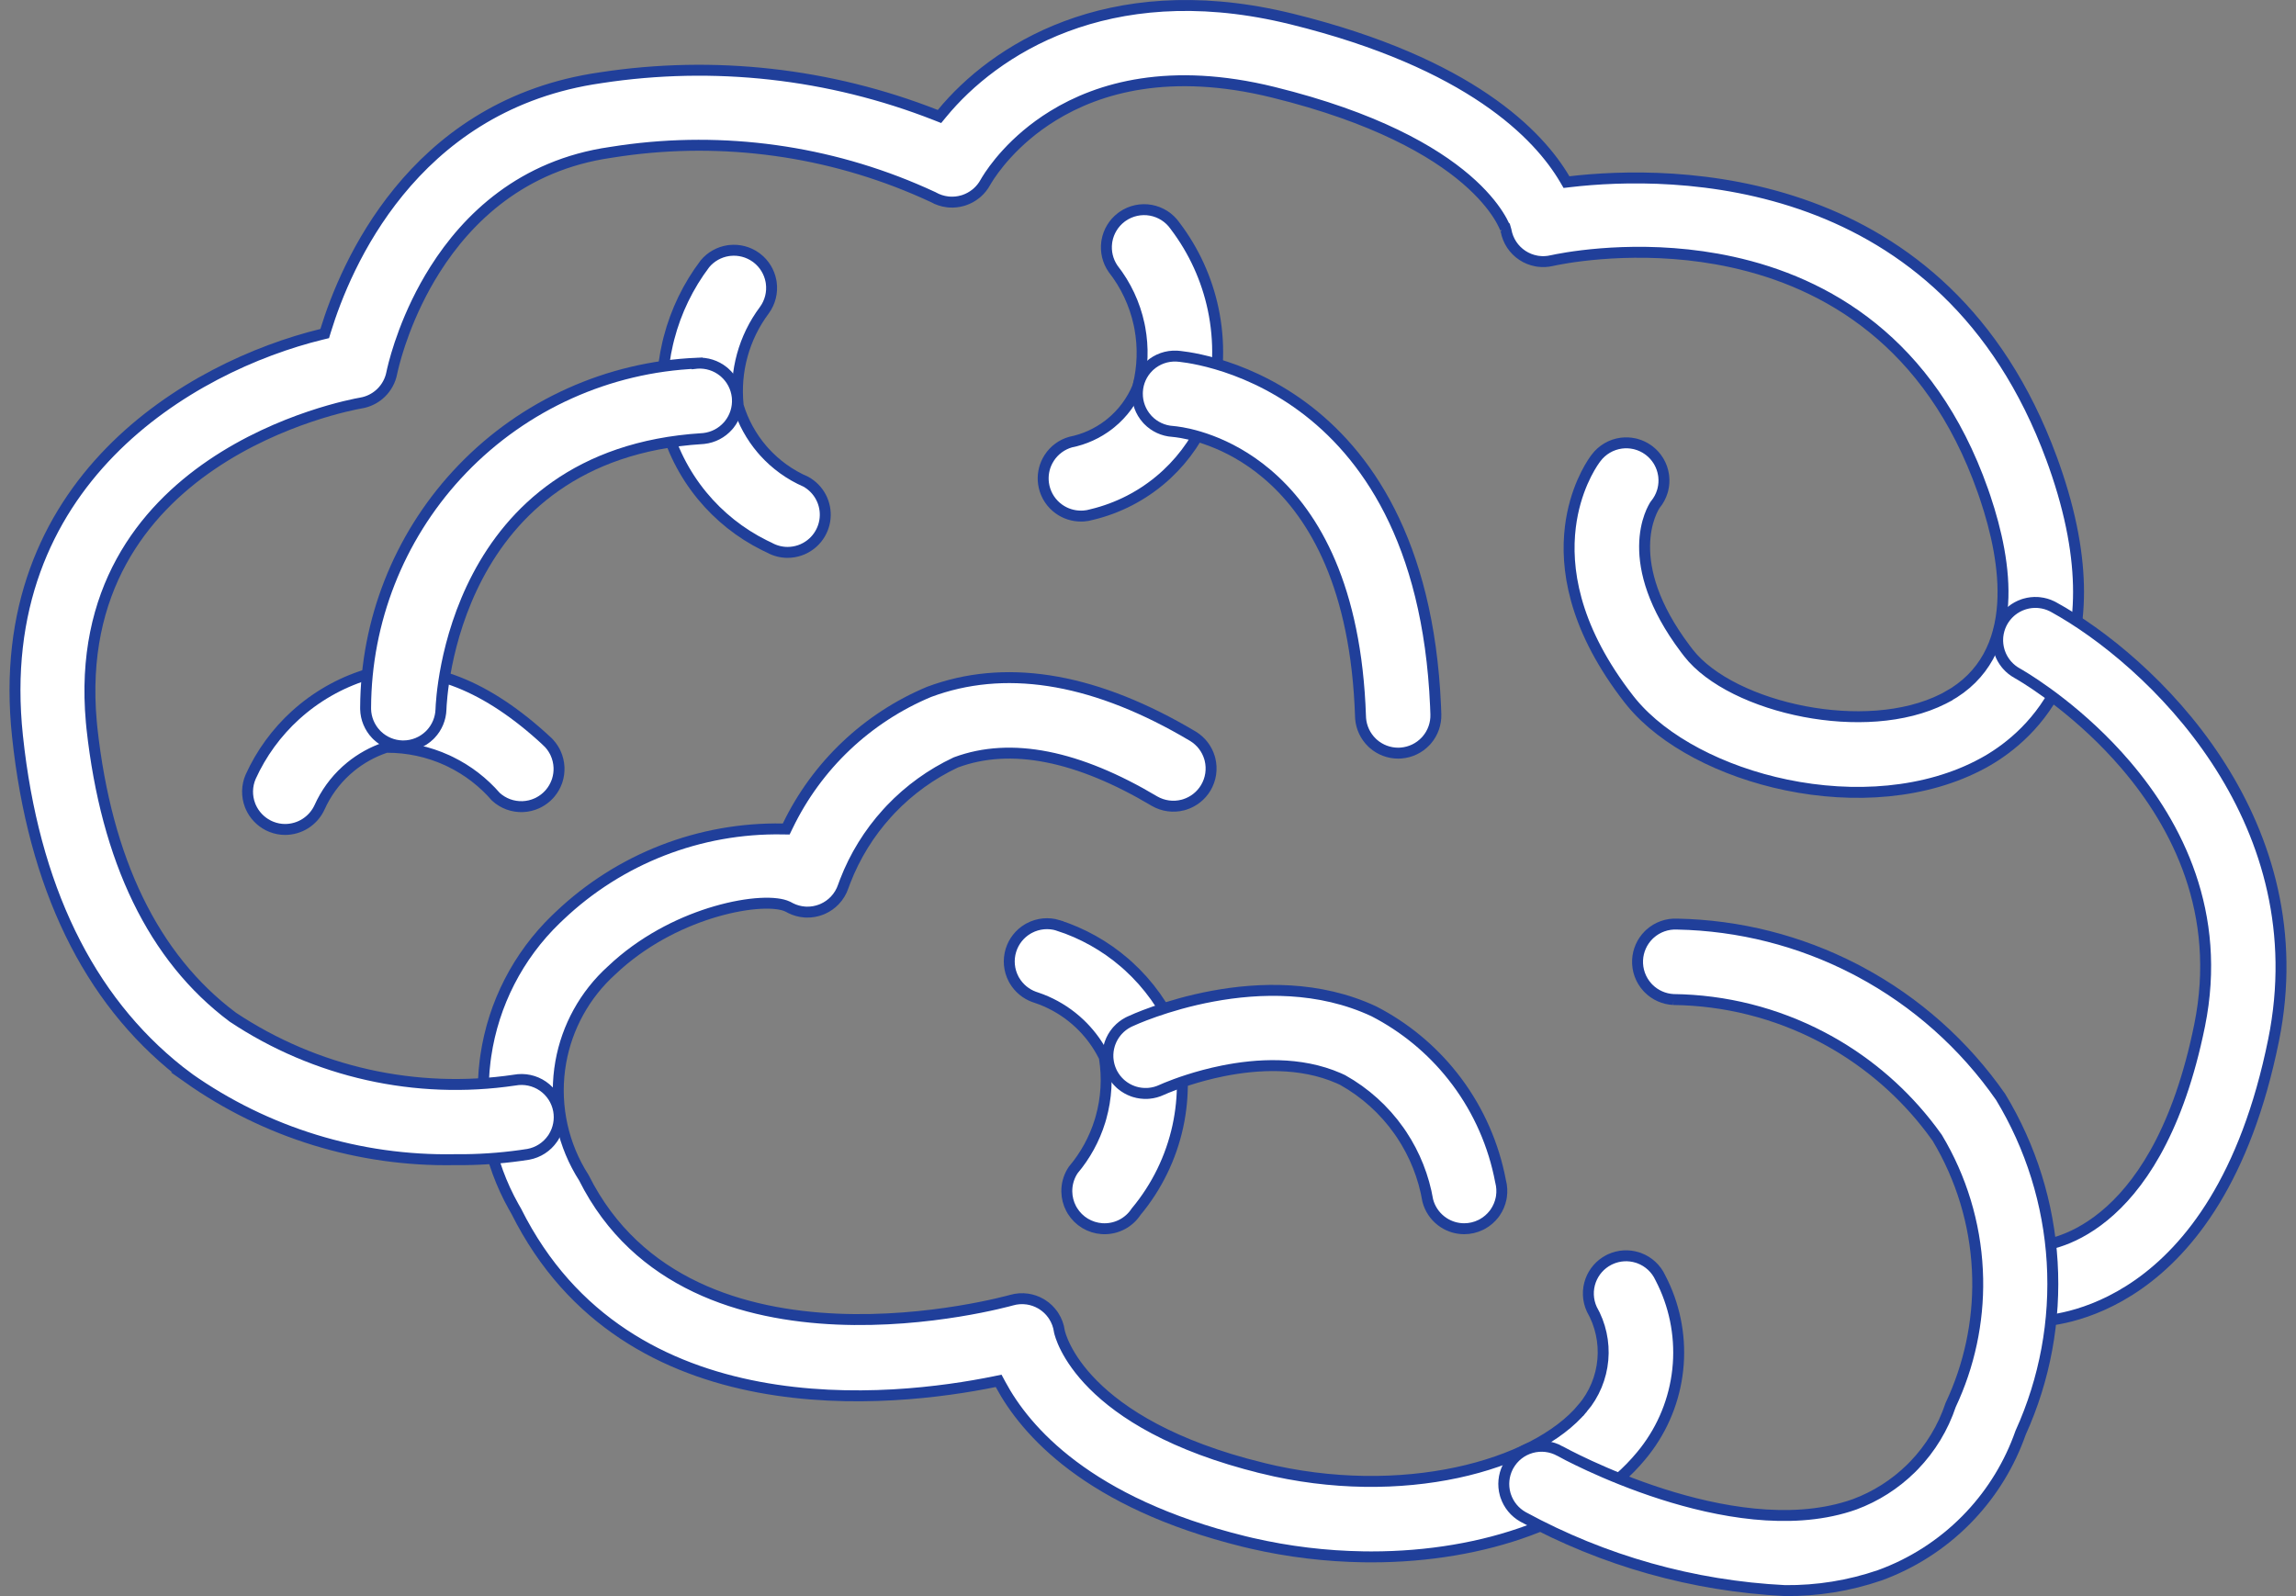 <svg width="210" height="146" viewBox="0 0 210 146" fill="none" xmlns="http://www.w3.org/2000/svg">
<rect x="0" y="0" width="210" height="146" fill="#808080" stroke="none"/>
<path d="M84.982 63.287C91.782 60.751 99.601 61.911 108.281 66.864L109.124 67.356C109.848 67.8 110.381 68.493 110.625 69.303L110.67 69.467C110.888 70.348 110.75 71.279 110.286 72.06C109.851 72.791 109.163 73.334 108.354 73.588L108.191 73.635C107.315 73.863 106.384 73.738 105.6 73.286C98.624 69.133 92.489 67.862 87.44 69.735L87.42 69.743L87.401 69.752C85.178 70.801 83.169 72.251 81.475 74.027L81.141 74.388C79.489 76.208 78.188 78.316 77.303 80.606L77.132 81.066L77.128 81.077C76.967 81.56 76.701 82.001 76.35 82.369C76.042 82.691 75.675 82.95 75.269 83.132L75.094 83.205C74.678 83.365 74.236 83.443 73.792 83.435L73.602 83.426C73.157 83.393 72.724 83.274 72.326 83.077L72.157 82.988L72.156 82.987L72.041 82.928C71.762 82.796 71.416 82.715 71.042 82.669C70.606 82.615 70.092 82.603 69.522 82.635C68.382 82.698 66.984 82.937 65.467 83.378C62.623 84.204 59.322 85.755 56.487 88.262L55.935 88.768C53.495 90.975 51.865 93.928 51.291 97.156L51.19 97.805C50.731 101.275 51.517 104.795 53.407 107.741C58.303 117.513 68.087 120.298 76.555 120.663C80.8 120.846 84.749 120.423 87.651 119.951C89.103 119.715 90.296 119.466 91.137 119.273C91.557 119.177 91.89 119.095 92.122 119.035C92.238 119.005 92.33 118.981 92.394 118.964L92.504 118.934L92.513 118.932C92.987 118.794 93.486 118.759 93.975 118.83C94.402 118.893 94.813 119.035 95.188 119.249L95.346 119.346C95.709 119.58 96.025 119.88 96.276 120.23L96.38 120.383C96.646 120.799 96.821 121.267 96.891 121.756L96.893 121.775L96.897 121.795C96.939 121.982 97.428 124.096 99.997 126.674C102.564 129.249 107.18 132.26 115.433 134.291V134.292C121.851 135.874 128.085 135.811 133.254 134.706C138.405 133.605 142.562 131.453 144.766 128.796L144.767 128.797C145.817 127.55 146.457 126.01 146.602 124.387C146.745 122.775 146.39 121.158 145.588 119.753C145.21 118.924 145.174 117.979 145.49 117.124C145.788 116.319 146.374 115.656 147.131 115.262L147.284 115.187C148.063 114.828 148.946 114.774 149.761 115.03L149.923 115.085C150.781 115.402 151.478 116.048 151.86 116.879L151.865 116.89L151.871 116.9C153.134 119.325 153.696 122.05 153.5 124.77L153.451 125.312C153.154 128.03 152.108 130.608 150.434 132.761L150.091 133.185L150.089 133.188C145.26 139.02 135.836 142.414 125.431 142.414L124.694 142.408C121.261 142.355 117.843 141.941 114.496 141.173L113.78 141.003C99.487 137.479 93.772 130.848 91.515 126.639L91.339 126.311L90.975 126.386C86.379 127.322 77.95 128.493 69.409 126.887C60.883 125.283 52.28 120.921 47.225 110.807L47.217 110.791L47.208 110.776L46.977 110.373C44.708 106.321 43.795 101.648 44.371 97.04L44.434 96.58C45.132 91.823 47.384 87.436 50.832 84.098L51.169 83.778L51.174 83.773C56.672 78.547 64.006 75.692 71.591 75.827L71.91 75.832L72.05 75.544C74.717 70.015 79.318 65.654 84.982 63.287Z" fill="white" stroke="#203F9A"/>
<path d="M86.16 10.376C90.921 4.58 101.27 -2.134 117.374 1.557L118.146 1.74C134.468 5.764 140.742 12.353 143.111 16.378L143.276 16.659L143.601 16.621C148.144 16.09 156.814 15.749 165.545 18.956C174.117 22.105 182.771 28.682 187.647 41.942L187.877 42.578C191.071 51.627 190.422 57.877 188.522 62.121C186.738 66.109 183.82 68.393 181.789 69.575L181.396 69.797H181.395C176.16 72.656 169.504 73.067 163.4 71.806C157.481 70.582 152.179 67.807 149.26 64.296L148.984 63.954V63.953L148.524 63.35C143.898 57.14 143.175 51.919 143.631 48.203C144.045 44.831 145.435 42.651 145.854 42.059L145.97 41.903L145.977 41.894C146.251 41.525 146.598 41.215 146.994 40.982C147.39 40.749 147.829 40.598 148.285 40.537C148.684 40.484 149.089 40.501 149.481 40.587L149.648 40.628C150.037 40.734 150.403 40.906 150.73 41.138L150.869 41.24C151.186 41.488 151.456 41.79 151.669 42.131L151.756 42.279C151.952 42.631 152.084 43.014 152.147 43.41L152.171 43.58C152.215 43.98 152.188 44.385 152.093 44.774L152.048 44.94C151.917 45.381 151.698 45.791 151.406 46.147L151.387 46.171L151.37 46.197C151.37 46.198 151.368 46.199 151.366 46.202C151.363 46.207 151.359 46.214 151.354 46.222C151.345 46.237 151.332 46.258 151.316 46.283C151.286 46.334 151.246 46.404 151.2 46.491C151.109 46.666 150.993 46.914 150.879 47.231C150.651 47.866 150.43 48.778 150.42 49.945C150.4 52.215 151.174 55.396 154.134 59.334L154.427 59.718C156.415 62.277 160.573 64.235 165.039 65.088C169.377 65.917 174.156 65.733 177.743 63.924L178.087 63.744V63.743C181.562 61.845 182.943 58.685 183.169 55.24C183.379 52.032 182.593 48.541 181.564 45.482L181.355 44.876C176.52 31.177 166.94 25.835 158.431 23.971C151.011 22.345 144.406 23.361 142.456 23.733L141.917 23.844H141.914C141.517 23.935 141.107 23.955 140.703 23.903L140.531 23.876C140.073 23.793 139.635 23.619 139.246 23.362C138.857 23.106 138.524 22.774 138.267 22.386C138.01 21.997 137.834 21.56 137.75 21.102L137.745 21.074L137.737 21.047L137.336 21.168C137.696 21.059 137.733 21.047 137.736 21.046V21.045C137.736 21.044 137.736 21.043 137.735 21.042C137.735 21.04 137.734 21.036 137.733 21.033C137.731 21.027 137.728 21.019 137.725 21.009C137.718 20.989 137.709 20.962 137.696 20.929C137.671 20.861 137.632 20.765 137.577 20.645C137.468 20.405 137.293 20.066 137.025 19.649C136.49 18.816 135.585 17.675 134.096 16.396C131.116 13.84 125.806 10.742 116.446 8.436C107.016 6.112 100.508 8.006 96.311 10.59C92.652 12.842 90.785 15.596 90.267 16.441L90.125 16.68L90.122 16.686C89.929 17.039 89.676 17.355 89.375 17.62L89.243 17.73C88.929 17.981 88.574 18.175 88.194 18.305L88.029 18.356C87.643 18.467 87.241 18.51 86.841 18.482L86.669 18.466C86.213 18.412 85.771 18.268 85.371 18.043L85.355 18.033L85.337 18.025L84.472 17.632C75.793 13.784 66.206 12.454 56.807 13.794L55.867 13.937C47.721 15.103 42.742 19.991 39.794 24.646C37.218 28.715 36.177 32.629 35.904 33.799L35.832 34.124V34.128C35.697 34.816 35.355 35.446 34.852 35.935C34.413 36.362 33.869 36.664 33.277 36.81L33.02 36.864H33.018C32.45 36.963 25.672 38.21 19.348 42.511C13.096 46.763 7.277 54.015 8.352 66.032L8.408 66.608V66.609C9.733 78.678 14.024 87.596 21.268 93.025L21.278 93.034L21.29 93.042C28.869 98.085 38.049 100.138 47.055 98.804L47.063 98.802L47.072 98.801C47.972 98.635 48.902 98.834 49.655 99.353C50.409 99.873 50.925 100.67 51.091 101.57C51.246 102.414 51.081 103.284 50.632 104.011L50.538 104.154C50.019 104.907 49.222 105.423 48.322 105.589C46.382 105.895 44.422 106.059 42.459 106.079H41.602C32.876 106.243 24.326 103.617 17.197 98.583H17.198C8.65 92.208 3.437 82.171 1.75 68.654L1.599 67.336C0.358 55.673 4.322 47.233 10.076 41.334C15.846 35.419 23.434 32.042 29.423 30.579L29.699 30.512L29.782 30.24C31.62 24.243 37.671 10 54.162 7.232L54.955 7.109L54.96 7.108C65.293 5.526 75.861 6.704 85.591 10.523L85.929 10.656L86.16 10.376Z" fill="white" stroke="#203F9A"/>
<path d="M186.371 55.112L186.54 55.127C186.934 55.17 187.318 55.28 187.674 55.454L187.824 55.532C192.197 57.932 198.269 62.761 202.725 69.538C207.035 76.094 209.824 84.455 208.125 94.212L207.946 95.161C205.386 107.809 200.238 114.215 195.617 117.467C190.986 120.727 186.821 120.866 186.161 120.866H186.089C185.232 120.847 184.415 120.51 183.795 119.923L183.674 119.803C183.081 119.184 182.74 118.368 182.716 117.515V117.333L182.721 117.164C182.738 116.824 182.806 116.489 182.924 116.17L182.987 116.012C183.144 115.647 183.363 115.312 183.635 115.024L183.755 114.904C184.083 114.59 184.471 114.345 184.896 114.184C185.32 114.024 185.774 113.951 186.228 113.97H186.248C186.517 113.97 189.268 113.839 192.451 111.226C195.539 108.692 198.985 103.865 200.995 94.692L201.186 93.79C203.266 83.518 199.12 75.477 194.468 70.02C190.403 65.252 185.924 62.423 184.773 61.74L184.495 61.579C184.15 61.388 183.841 61.141 183.58 60.846L183.471 60.716C183.223 60.407 183.03 60.058 182.901 59.684L182.85 59.522C182.739 59.141 182.694 58.745 182.718 58.35L182.732 58.18C182.776 57.786 182.887 57.403 183.06 57.047L183.138 56.896C183.329 56.548 183.578 56.237 183.874 55.974L184.004 55.865C184.313 55.617 184.663 55.425 185.037 55.295L185.198 55.244C185.579 55.133 185.976 55.088 186.371 55.112Z" fill="white" stroke="#203F9A"/>
<path d="M153.402 84.531H153.417C159.065 84.641 164.61 86.047 169.626 88.636L170.109 88.89C175.245 91.638 179.657 95.562 182.984 100.342C185.76 104.923 187.379 110.11 187.699 115.457C188.02 120.807 187.032 126.155 184.82 131.037L184.811 131.057L184.804 131.077C183.819 133.883 182.26 136.452 180.229 138.619L179.816 139.048C177.586 141.3 174.883 143.028 171.902 144.107C169.122 145.058 166.199 145.528 163.261 145.498C154.868 145.08 146.678 142.775 139.3 138.754C138.552 138.334 137.99 137.651 137.719 136.841L137.668 136.678C137.436 135.852 137.522 134.971 137.902 134.207L137.982 134.056C138.431 133.258 139.177 132.671 140.059 132.424C140.939 132.177 141.882 132.289 142.68 132.736V132.737C142.774 132.79 146.732 134.979 152.037 136.673C157.156 138.307 163.632 139.514 169.104 137.783L169.63 137.606L169.637 137.604C171.562 136.888 173.313 135.774 174.777 134.338L175.066 134.047C176.58 132.477 177.723 130.587 178.413 128.519C180.114 124.906 180.96 120.954 180.886 116.969L180.858 116.169C180.648 111.904 179.389 107.757 177.193 104.095L177.184 104.078L177.172 104.062L176.647 103.347C174.154 100.047 171.006 97.299 167.4 95.273L166.62 94.851C162.431 92.658 157.783 91.486 153.056 91.431H153.057C152.199 91.388 151.39 91.027 150.786 90.423L150.668 90.299C150.053 89.62 149.734 88.724 149.779 87.809C149.822 86.951 150.183 86.141 150.788 85.537L150.912 85.419C151.591 84.804 152.487 84.486 153.402 84.531ZM102.679 19.792C103.431 19.271 104.36 19.07 105.26 19.233C106.16 19.397 106.958 19.911 107.479 20.663L107.485 20.672L107.491 20.68C109.194 22.925 110.377 25.517 110.959 28.269L111.067 28.821C111.601 31.773 111.432 34.809 110.574 37.684C109.74 39.852 108.423 41.8 106.726 43.381L106.381 43.693C104.511 45.332 102.27 46.491 99.852 47.068L99.839 47.07L99.827 47.074C99.595 47.142 99.356 47.185 99.114 47.201L98.872 47.208H98.868C98.139 47.209 97.432 46.98 96.845 46.557L96.601 46.364C95.971 45.818 95.561 45.062 95.445 44.237C95.344 43.516 95.475 42.783 95.814 42.144L95.972 41.876C96.425 41.181 97.113 40.671 97.911 40.442C99.184 40.188 100.38 39.645 101.407 38.855L101.612 38.691C102.692 37.806 103.536 36.666 104.067 35.375L104.081 35.341L104.09 35.306C104.523 33.575 104.579 31.772 104.256 30.02L104.187 29.67C103.789 27.814 102.973 26.073 101.801 24.581C101.318 23.878 101.113 23.023 101.223 22.181L101.249 22.012C101.402 21.168 101.864 20.413 102.541 19.893L102.679 19.792Z" fill="white" stroke="#203F9A"/>
<path d="M94.149 84.894C94.957 84.467 95.9 84.377 96.773 84.645V84.646C99.011 85.367 101.079 86.528 102.857 88.06L103.209 88.372C105.054 90.05 106.52 92.103 107.511 94.392C108.226 97.036 108.337 99.804 107.837 102.492L107.729 103.031C107.105 105.897 105.8 108.57 103.924 110.825L103.907 110.844L103.893 110.867C103.577 111.339 103.15 111.726 102.648 111.993C102.147 112.26 101.588 112.399 101.02 112.398L100.785 112.39C100.24 112.352 99.711 112.185 99.241 111.902C98.772 111.619 98.378 111.228 98.091 110.764L97.974 110.561C97.717 110.076 97.581 109.539 97.574 108.993L97.579 108.758C97.613 108.138 97.814 107.538 98.161 107.023C99.267 105.713 100.098 104.196 100.604 102.561L100.701 102.23C101.198 100.456 101.305 98.596 101.015 96.777L101.003 96.701L100.969 96.631L100.721 96.165C100.203 95.245 99.552 94.406 98.789 93.676L98.398 93.32C97.466 92.511 96.4 91.871 95.252 91.425L94.755 91.247L94.744 91.244L94.582 91.189C93.833 90.916 93.201 90.392 92.794 89.707L92.71 89.558C92.282 88.749 92.194 87.802 92.464 86.927C92.717 86.107 93.266 85.413 94 84.977L94.149 84.894ZM107.635 32.576L107.648 32.577H107.662C107.693 32.579 109.113 32.671 111.252 33.294C113.406 33.922 116.268 35.083 119.154 37.215C124.816 41.398 130.642 49.373 131.301 64.604L131.328 65.335C131.355 66.191 131.063 67.025 130.511 67.675L130.396 67.803C129.81 68.428 129.014 68.811 128.164 68.881L127.993 68.891L127.877 68.894C127.04 68.892 126.234 68.587 125.608 68.038L125.485 67.923C124.882 67.339 124.514 66.556 124.446 65.723L124.438 65.555L124.389 64.427C123.784 52.935 119.847 46.697 115.849 43.327C112.251 40.295 108.662 39.633 107.565 39.497L107.256 39.464H107.252C106.398 39.409 105.598 39.038 105.004 38.428L104.889 38.302C104.323 37.66 104.017 36.833 104.027 35.982L104.033 35.811V35.808C104.08 34.959 104.442 34.16 105.043 33.564L105.166 33.447C105.841 32.841 106.729 32.528 107.635 32.576Z" fill="white" stroke="#203F9A"/>
<path d="M110.917 91.123C115.207 90.327 120.652 90.167 125.662 92.511C128.46 93.953 130.916 95.974 132.865 98.439L133.249 98.938C135.257 101.63 136.623 104.746 137.245 108.046L137.253 108.08C137.369 108.526 137.394 108.991 137.328 109.446L137.294 109.64C137.201 110.092 137.019 110.521 136.759 110.9L136.643 111.06C136.36 111.425 136.007 111.729 135.606 111.955L135.432 112.046C134.96 112.277 134.442 112.397 133.917 112.397C133.251 112.395 132.601 112.202 132.046 111.841L131.813 111.675C131.212 111.209 130.781 110.558 130.589 109.822C130.222 107.67 129.41 105.621 128.206 103.804L127.958 103.442C126.61 101.528 124.85 99.94 122.808 98.796L122.792 98.789L122.777 98.781L122.438 98.626C118.921 97.091 114.946 97.335 111.854 97.957C109.452 98.439 107.536 99.159 106.698 99.502L106.241 99.698C105.883 99.865 105.5 99.97 105.107 100.007L104.938 100.019C104.543 100.037 104.147 99.987 103.769 99.871L103.607 99.817C103.235 99.682 102.888 99.484 102.583 99.232L102.455 99.122C102.162 98.854 101.918 98.538 101.732 98.189L101.657 98.038C101.489 97.679 101.384 97.294 101.347 96.9L101.334 96.731C101.316 96.335 101.366 95.939 101.482 95.561L101.536 95.4C101.671 95.027 101.869 94.68 102.121 94.376L102.232 94.248C102.5 93.955 102.815 93.71 103.164 93.525L103.316 93.45L103.319 93.448C103.551 93.337 106.63 91.918 110.917 91.123ZM33.897 61.602C38.8 60.581 44.05 62.444 49.494 67.32L50.023 67.802L50.023 67.803C50.315 68.072 50.557 68.389 50.74 68.74L50.815 68.892C51.004 69.304 51.111 69.749 51.129 70.202C51.144 70.598 51.092 70.993 50.974 71.371L50.918 71.531C50.781 71.903 50.581 72.248 50.327 72.551L50.215 72.679C49.946 72.97 49.629 73.212 49.278 73.395L49.126 73.47C48.715 73.66 48.269 73.767 47.816 73.785C47.364 73.802 46.912 73.731 46.487 73.574C46.067 73.419 45.682 73.183 45.352 72.881C44.198 71.55 42.789 70.466 41.209 69.693L40.889 69.54C39.166 68.754 37.294 68.352 35.4 68.358H35.319L35.242 68.384C34.081 68.776 33.001 69.375 32.055 70.15L31.657 70.493C30.622 71.434 29.793 72.58 29.222 73.857C28.979 74.383 28.609 74.838 28.146 75.183L27.943 75.325C27.386 75.682 26.738 75.871 26.076 75.873C25.655 75.873 25.239 75.794 24.848 75.641L24.682 75.571L24.679 75.57L24.525 75.497C23.821 75.137 23.261 74.546 22.939 73.824L22.874 73.666C22.548 72.822 22.567 71.882 22.927 71.051C23.896 68.915 25.292 66.999 27.025 65.423L27.377 65.113C29.27 63.484 31.494 62.286 33.897 61.602ZM66.759 22.91C67.594 22.821 68.431 23.04 69.114 23.522L69.249 23.622C69.911 24.139 70.359 24.879 70.514 25.701L70.541 25.866C70.664 26.752 70.438 27.65 69.911 28.373C68.045 30.868 67.19 33.975 67.516 37.074L67.52 37.122L67.535 37.169C67.977 38.605 68.708 39.936 69.68 41.08L69.877 41.306C70.94 42.49 72.245 43.43 73.704 44.064C74.287 44.387 74.763 44.87 75.075 45.455L75.199 45.712C75.465 46.327 75.545 47.004 75.433 47.661L75.373 47.94C75.206 48.589 74.854 49.173 74.363 49.623L74.144 49.807C73.541 50.275 72.799 50.528 72.035 50.529C71.456 50.528 70.886 50.381 70.379 50.102L70.364 50.093L70.349 50.086L69.907 49.874C67.718 48.784 65.781 47.244 64.224 45.354C62.566 43.343 61.38 40.985 60.754 38.456C60.424 36.1 60.533 33.705 61.073 31.391L61.188 30.927C61.826 28.468 62.943 26.157 64.476 24.13C65.013 23.485 65.767 23.06 66.593 22.931L66.759 22.91Z" fill="white" stroke="#203F9A"/>
<path d="M63.778 33.223C64.636 33.169 65.482 33.437 66.15 33.971L66.281 34.081C66.926 34.65 67.334 35.437 67.43 36.287L67.444 36.458C67.498 37.316 67.23 38.161 66.696 38.83L66.586 38.96C66.017 39.605 65.231 40.013 64.381 40.109L64.21 40.123C52.789 40.839 46.801 46.803 43.69 52.712C40.599 58.583 40.348 64.385 40.333 64.899C40.304 65.736 39.972 66.533 39.401 67.141L39.284 67.26C38.642 67.882 37.784 68.23 36.891 68.231H36.794C35.94 68.207 35.127 67.868 34.511 67.281L34.391 67.161C33.802 66.541 33.464 65.727 33.441 64.876V64.698C33.481 56.814 36.46 49.237 41.78 43.443L42.303 42.888C47.95 37.028 55.637 33.566 63.769 33.223V33.224L63.778 33.223Z" fill="white" stroke="#203F9A"/>
</svg>
